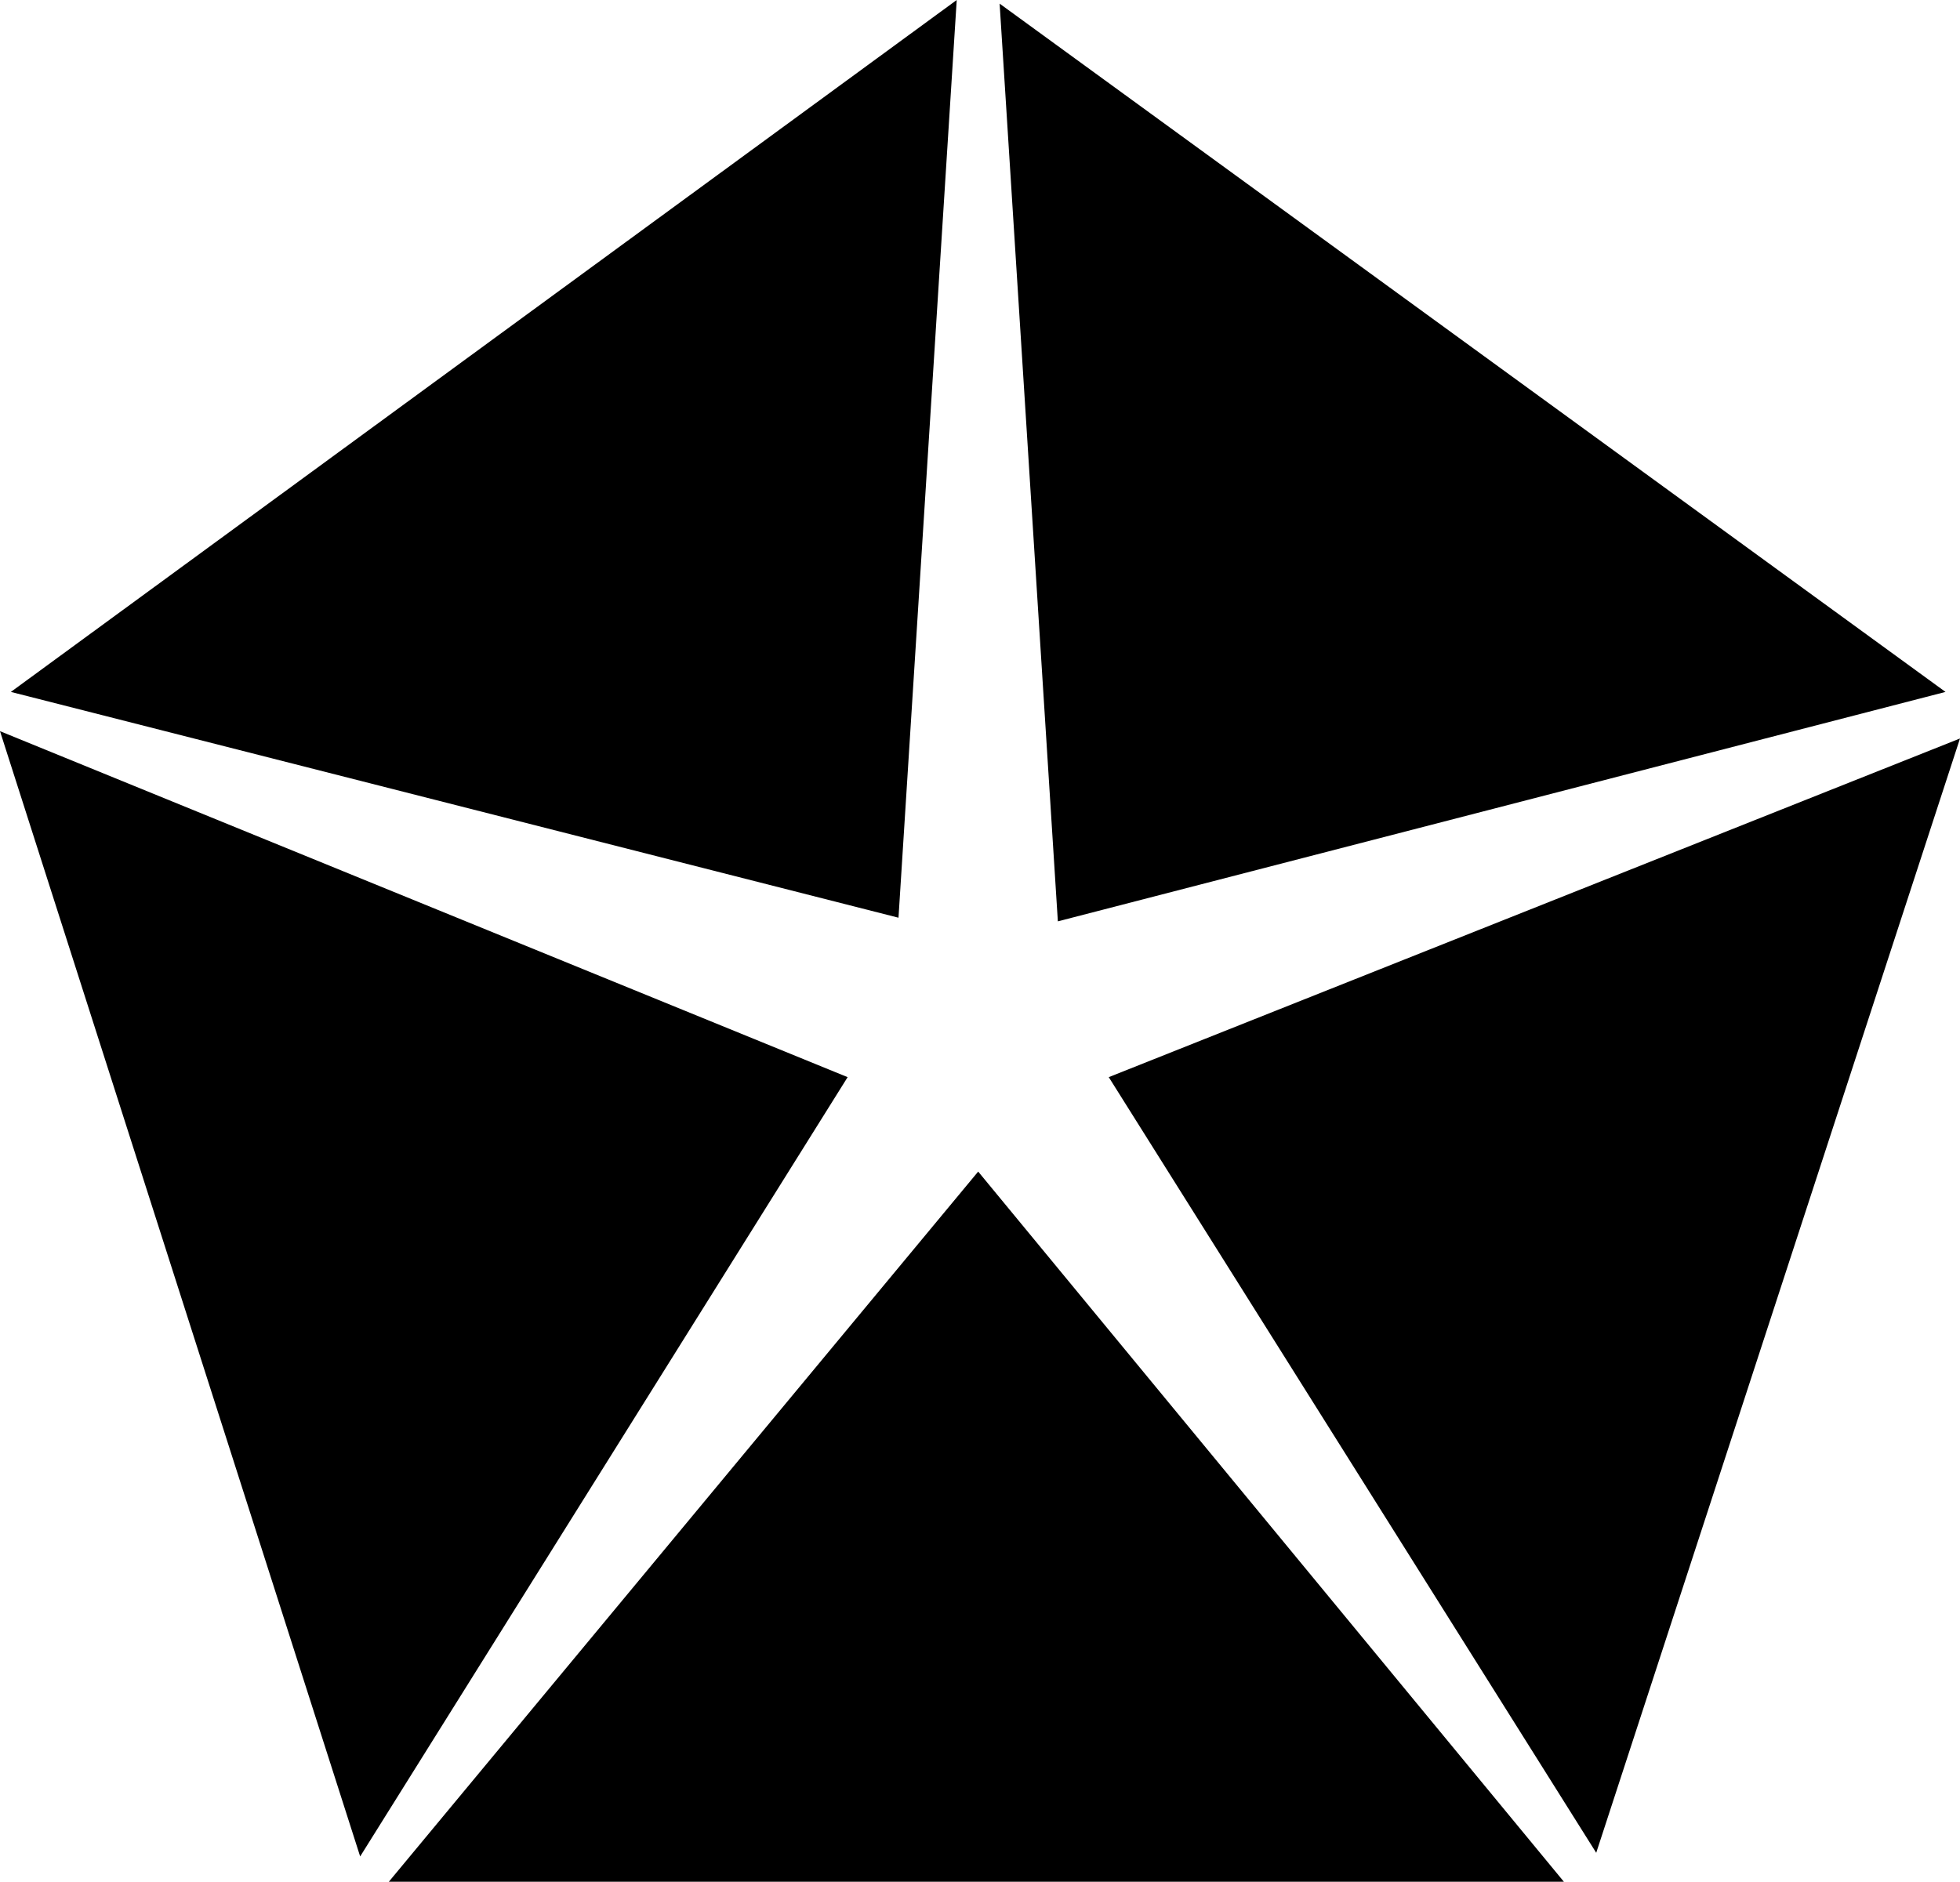 <svg width="151" height="145" xmlns="http://www.w3.org/2000/svg" xmlns:xlink="http://www.w3.org/1999/xlink" xml:space="preserve" overflow="hidden"><defs><clipPath id="clip0"><rect x="1798" y="1164" width="151" height="145"/></clipPath></defs><g clip-path="url(#clip0)" transform="translate(-1798 -1164)"><path d="M75.36 54.722 120.483 0 29.956 0ZM151 88.095 122.974 2.23 85.419 61.999ZM0 88.659 65.302 61.998 27.747 1.948ZM77.012 144.72 149.883 91.683 81.498 74.004ZM73.707 145 69.221 74.284 0.837 91.683Z" fill-rule="evenodd" transform="matrix(1 0 0 -1 1798 1309)"/></g></svg>